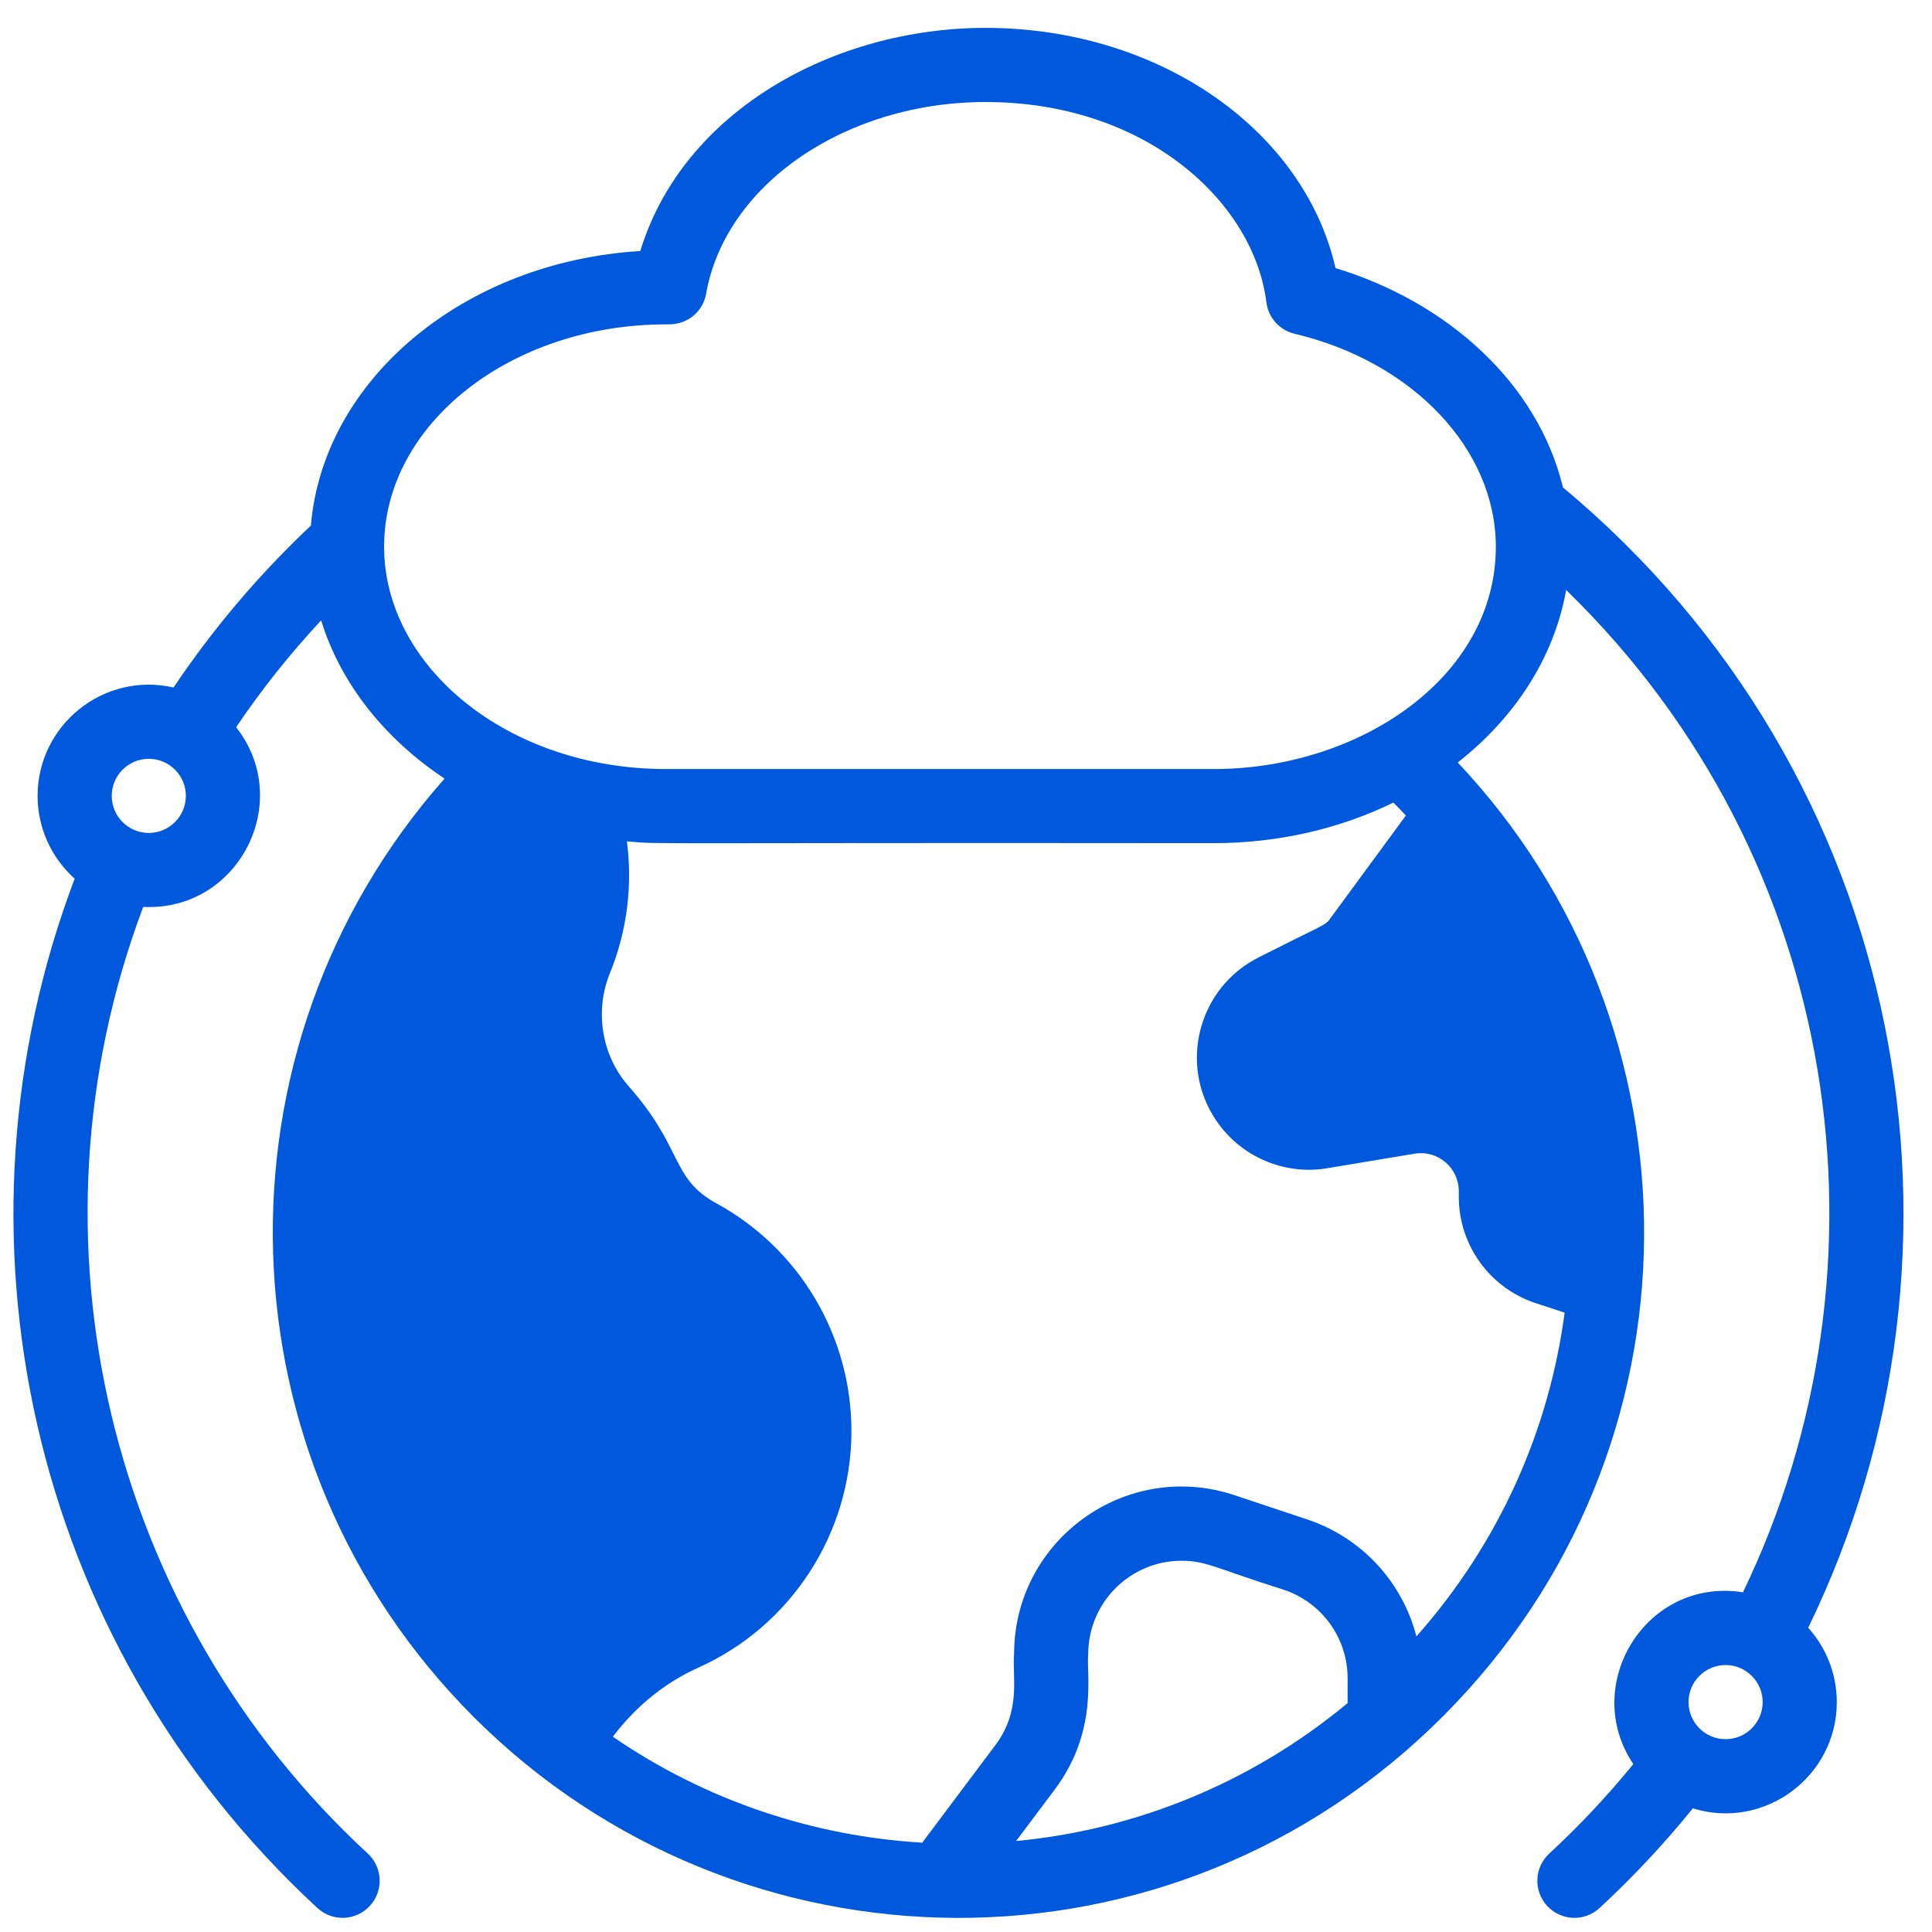 <svg xmlns="http://www.w3.org/2000/svg" width="46" height="46" viewBox="0 0 46 46" fill="none"><path d="M37.213 11.606C36.609 9.098 34.431 7.181 31.798 6.383C31.044 3.083 27.581 0.664 23.466 0.664C19.852 0.664 16.261 2.644 15.245 5.977C11.054 6.23 7.698 9.026 7.402 12.514C6.17 13.674 5.073 14.967 4.132 16.369C2.466 15.989 0.895 17.263 0.895 18.95C0.895 19.732 1.237 20.436 1.778 20.921C-1.388 29.269 0.631 39.032 7.558 45.429C7.918 45.761 8.476 45.736 8.805 45.379C9.136 45.021 9.114 44.463 8.756 44.132C2.603 38.451 0.426 29.515 3.41 21.593C5.682 21.706 7.016 19.085 5.622 17.315C6.229 16.415 6.906 15.565 7.646 14.771C8.111 16.279 9.163 17.594 10.585 18.538C4.897 24.963 5.152 34.763 11.288 40.89C17.587 47.18 27.905 47.346 34.377 40.844C40.722 34.471 40.637 24.444 34.708 18.154C36.067 17.089 37.005 15.655 37.289 14.047C43.893 20.468 45.245 30.149 41.499 37.912C39.187 37.548 37.623 40.123 38.889 42.002C38.272 42.758 37.601 43.473 36.887 44.133C36.529 44.463 36.507 45.021 36.838 45.379C37.167 45.736 37.725 45.761 38.084 45.429C38.879 44.695 39.623 43.899 40.306 43.056C42.012 43.583 43.733 42.297 43.733 40.527C43.733 39.846 43.475 39.226 43.052 38.756C47.445 29.742 45.438 18.455 37.213 11.606ZM3.542 19.832C3.056 19.832 2.66 19.436 2.66 18.949C2.66 18.463 3.056 18.067 3.542 18.067C4.029 18.067 4.425 18.463 4.425 18.949C4.425 19.436 4.029 19.832 3.542 19.832ZM32.086 40.55C29.765 42.477 27.007 43.567 24.193 43.834L25.112 42.609C26.163 41.206 25.86 39.833 25.91 39.384C25.91 38.153 26.909 37.161 28.133 37.161C28.722 37.161 28.945 37.341 30.565 37.851C31.475 38.154 32.086 39.002 32.086 39.96V40.55H32.086ZM33.473 19.417L31.627 21.931C31.473 22.068 31.463 22.037 29.973 22.792C28.538 23.511 28.055 25.326 28.946 26.662C29.551 27.568 30.614 27.985 31.606 27.814L33.679 27.469C34.241 27.376 34.733 27.81 34.733 28.362V28.493C34.733 29.644 35.467 30.662 36.559 31.026C36.843 31.117 37.07 31.192 37.253 31.254C36.887 34.019 35.72 36.709 33.724 38.963C33.392 37.674 32.43 36.612 31.124 36.177L29.394 35.6C26.812 34.739 24.145 36.664 24.145 39.384C24.098 39.918 24.322 40.72 23.7 41.55L21.958 43.873C19.365 43.72 16.811 42.875 14.591 41.35C15.161 40.601 15.85 40.056 16.625 39.707C18.841 38.712 20.272 36.5 20.272 34.072C20.272 31.811 19.039 29.733 17.054 28.649C15.967 28.054 16.276 27.344 14.974 25.87C14.327 25.14 14.15 24.08 14.522 23.17C14.936 22.156 15.062 21.07 14.926 20.032C15.768 20.11 15.049 20.06 28.896 20.075C30.456 20.075 31.919 19.723 33.176 19.109C33.277 19.21 33.376 19.313 33.473 19.417ZM28.896 18.311H15.865C12.06 18.311 9.145 15.848 9.145 13.017C9.145 10.098 12.16 7.723 15.861 7.723L15.874 7.723C16.397 7.741 16.741 7.395 16.812 6.995C17.27 4.392 20.13 2.429 23.466 2.429C27.284 2.429 29.853 4.81 30.152 7.198C30.198 7.563 30.466 7.862 30.824 7.947C33.645 8.615 35.615 10.7 35.615 13.017C35.615 16.14 32.35 18.311 28.896 18.311ZM41.086 41.409C40.599 41.409 40.203 41.013 40.203 40.526C40.203 40.04 40.599 39.644 41.086 39.644C41.572 39.644 41.968 40.04 41.968 40.526C41.968 41.013 41.572 41.409 41.086 41.409Z" fill="#0058DD"></path></svg>